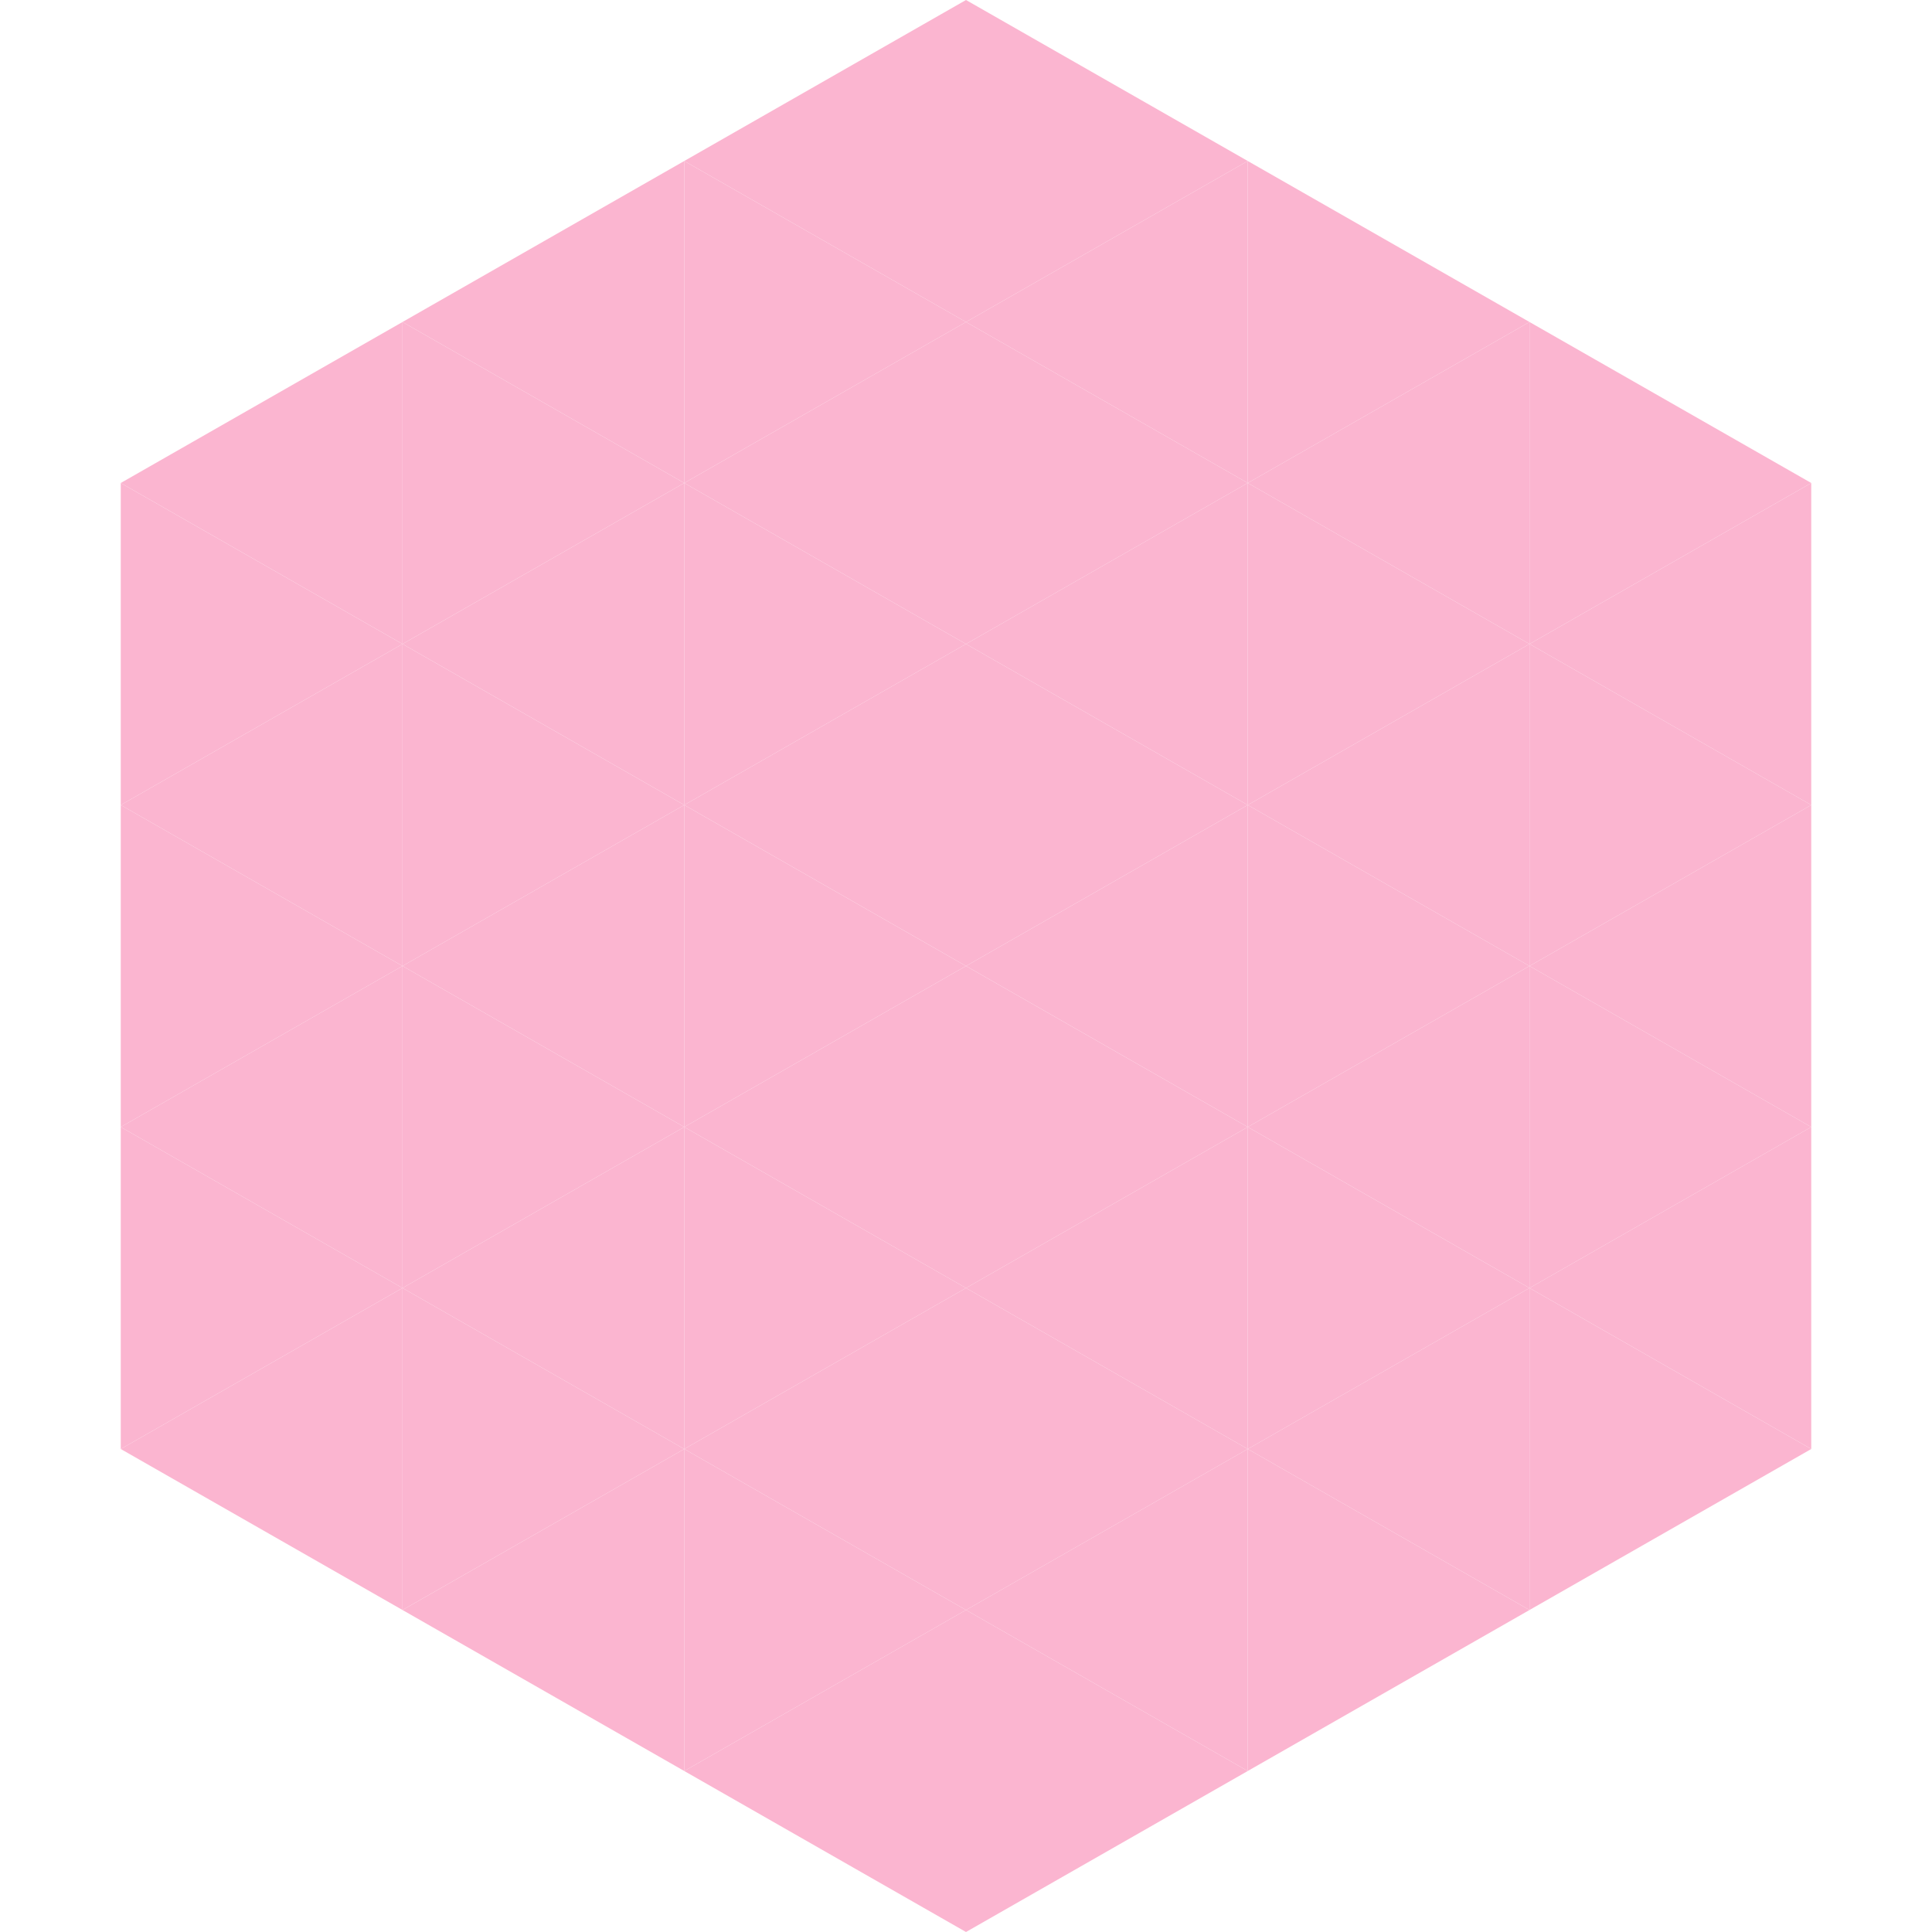 <?xml version="1.0"?>
<!-- Generated by SVGo -->
<svg width="240" height="240"
     xmlns="http://www.w3.org/2000/svg"
     xmlns:xlink="http://www.w3.org/1999/xlink">
<polygon points="50,40 15,60 50,80" style="fill:rgb(251,181,208)" />
<polygon points="190,40 225,60 190,80" style="fill:rgb(251,181,208)" />
<polygon points="15,60 50,80 15,100" style="fill:rgb(251,181,208)" />
<polygon points="225,60 190,80 225,100" style="fill:rgb(251,181,208)" />
<polygon points="50,80 15,100 50,120" style="fill:rgb(251,181,208)" />
<polygon points="190,80 225,100 190,120" style="fill:rgb(251,181,208)" />
<polygon points="15,100 50,120 15,140" style="fill:rgb(251,181,208)" />
<polygon points="225,100 190,120 225,140" style="fill:rgb(251,181,208)" />
<polygon points="50,120 15,140 50,160" style="fill:rgb(251,181,208)" />
<polygon points="190,120 225,140 190,160" style="fill:rgb(251,181,208)" />
<polygon points="15,140 50,160 15,180" style="fill:rgb(251,181,208)" />
<polygon points="225,140 190,160 225,180" style="fill:rgb(251,181,208)" />
<polygon points="50,160 15,180 50,200" style="fill:rgb(251,181,208)" />
<polygon points="190,160 225,180 190,200" style="fill:rgb(251,181,208)" />
<polygon points="15,180 50,200 15,220" style="fill:rgb(255,255,255); fill-opacity:0" />
<polygon points="225,180 190,200 225,220" style="fill:rgb(255,255,255); fill-opacity:0" />
<polygon points="50,0 85,20 50,40" style="fill:rgb(255,255,255); fill-opacity:0" />
<polygon points="190,0 155,20 190,40" style="fill:rgb(255,255,255); fill-opacity:0" />
<polygon points="85,20 50,40 85,60" style="fill:rgb(251,181,208)" />
<polygon points="155,20 190,40 155,60" style="fill:rgb(251,181,208)" />
<polygon points="50,40 85,60 50,80" style="fill:rgb(251,181,208)" />
<polygon points="190,40 155,60 190,80" style="fill:rgb(251,181,208)" />
<polygon points="85,60 50,80 85,100" style="fill:rgb(251,181,208)" />
<polygon points="155,60 190,80 155,100" style="fill:rgb(251,181,208)" />
<polygon points="50,80 85,100 50,120" style="fill:rgb(251,181,208)" />
<polygon points="190,80 155,100 190,120" style="fill:rgb(251,181,208)" />
<polygon points="85,100 50,120 85,140" style="fill:rgb(251,181,208)" />
<polygon points="155,100 190,120 155,140" style="fill:rgb(251,181,208)" />
<polygon points="50,120 85,140 50,160" style="fill:rgb(251,181,208)" />
<polygon points="190,120 155,140 190,160" style="fill:rgb(251,181,208)" />
<polygon points="85,140 50,160 85,180" style="fill:rgb(251,181,208)" />
<polygon points="155,140 190,160 155,180" style="fill:rgb(251,181,208)" />
<polygon points="50,160 85,180 50,200" style="fill:rgb(251,181,208)" />
<polygon points="190,160 155,180 190,200" style="fill:rgb(251,181,208)" />
<polygon points="85,180 50,200 85,220" style="fill:rgb(251,181,208)" />
<polygon points="155,180 190,200 155,220" style="fill:rgb(251,181,208)" />
<polygon points="120,0 85,20 120,40" style="fill:rgb(251,181,208)" />
<polygon points="120,0 155,20 120,40" style="fill:rgb(251,181,208)" />
<polygon points="85,20 120,40 85,60" style="fill:rgb(251,181,208)" />
<polygon points="155,20 120,40 155,60" style="fill:rgb(251,181,208)" />
<polygon points="120,40 85,60 120,80" style="fill:rgb(251,181,208)" />
<polygon points="120,40 155,60 120,80" style="fill:rgb(251,181,208)" />
<polygon points="85,60 120,80 85,100" style="fill:rgb(251,181,208)" />
<polygon points="155,60 120,80 155,100" style="fill:rgb(251,181,208)" />
<polygon points="120,80 85,100 120,120" style="fill:rgb(251,181,208)" />
<polygon points="120,80 155,100 120,120" style="fill:rgb(251,181,208)" />
<polygon points="85,100 120,120 85,140" style="fill:rgb(251,181,208)" />
<polygon points="155,100 120,120 155,140" style="fill:rgb(251,181,208)" />
<polygon points="120,120 85,140 120,160" style="fill:rgb(251,181,208)" />
<polygon points="120,120 155,140 120,160" style="fill:rgb(251,181,208)" />
<polygon points="85,140 120,160 85,180" style="fill:rgb(251,181,208)" />
<polygon points="155,140 120,160 155,180" style="fill:rgb(251,181,208)" />
<polygon points="120,160 85,180 120,200" style="fill:rgb(251,181,208)" />
<polygon points="120,160 155,180 120,200" style="fill:rgb(251,181,208)" />
<polygon points="85,180 120,200 85,220" style="fill:rgb(251,181,208)" />
<polygon points="155,180 120,200 155,220" style="fill:rgb(251,181,208)" />
<polygon points="120,200 85,220 120,240" style="fill:rgb(251,181,208)" />
<polygon points="120,200 155,220 120,240" style="fill:rgb(251,181,208)" />
<polygon points="85,220 120,240 85,260" style="fill:rgb(255,255,255); fill-opacity:0" />
<polygon points="155,220 120,240 155,260" style="fill:rgb(255,255,255); fill-opacity:0" />
</svg>
